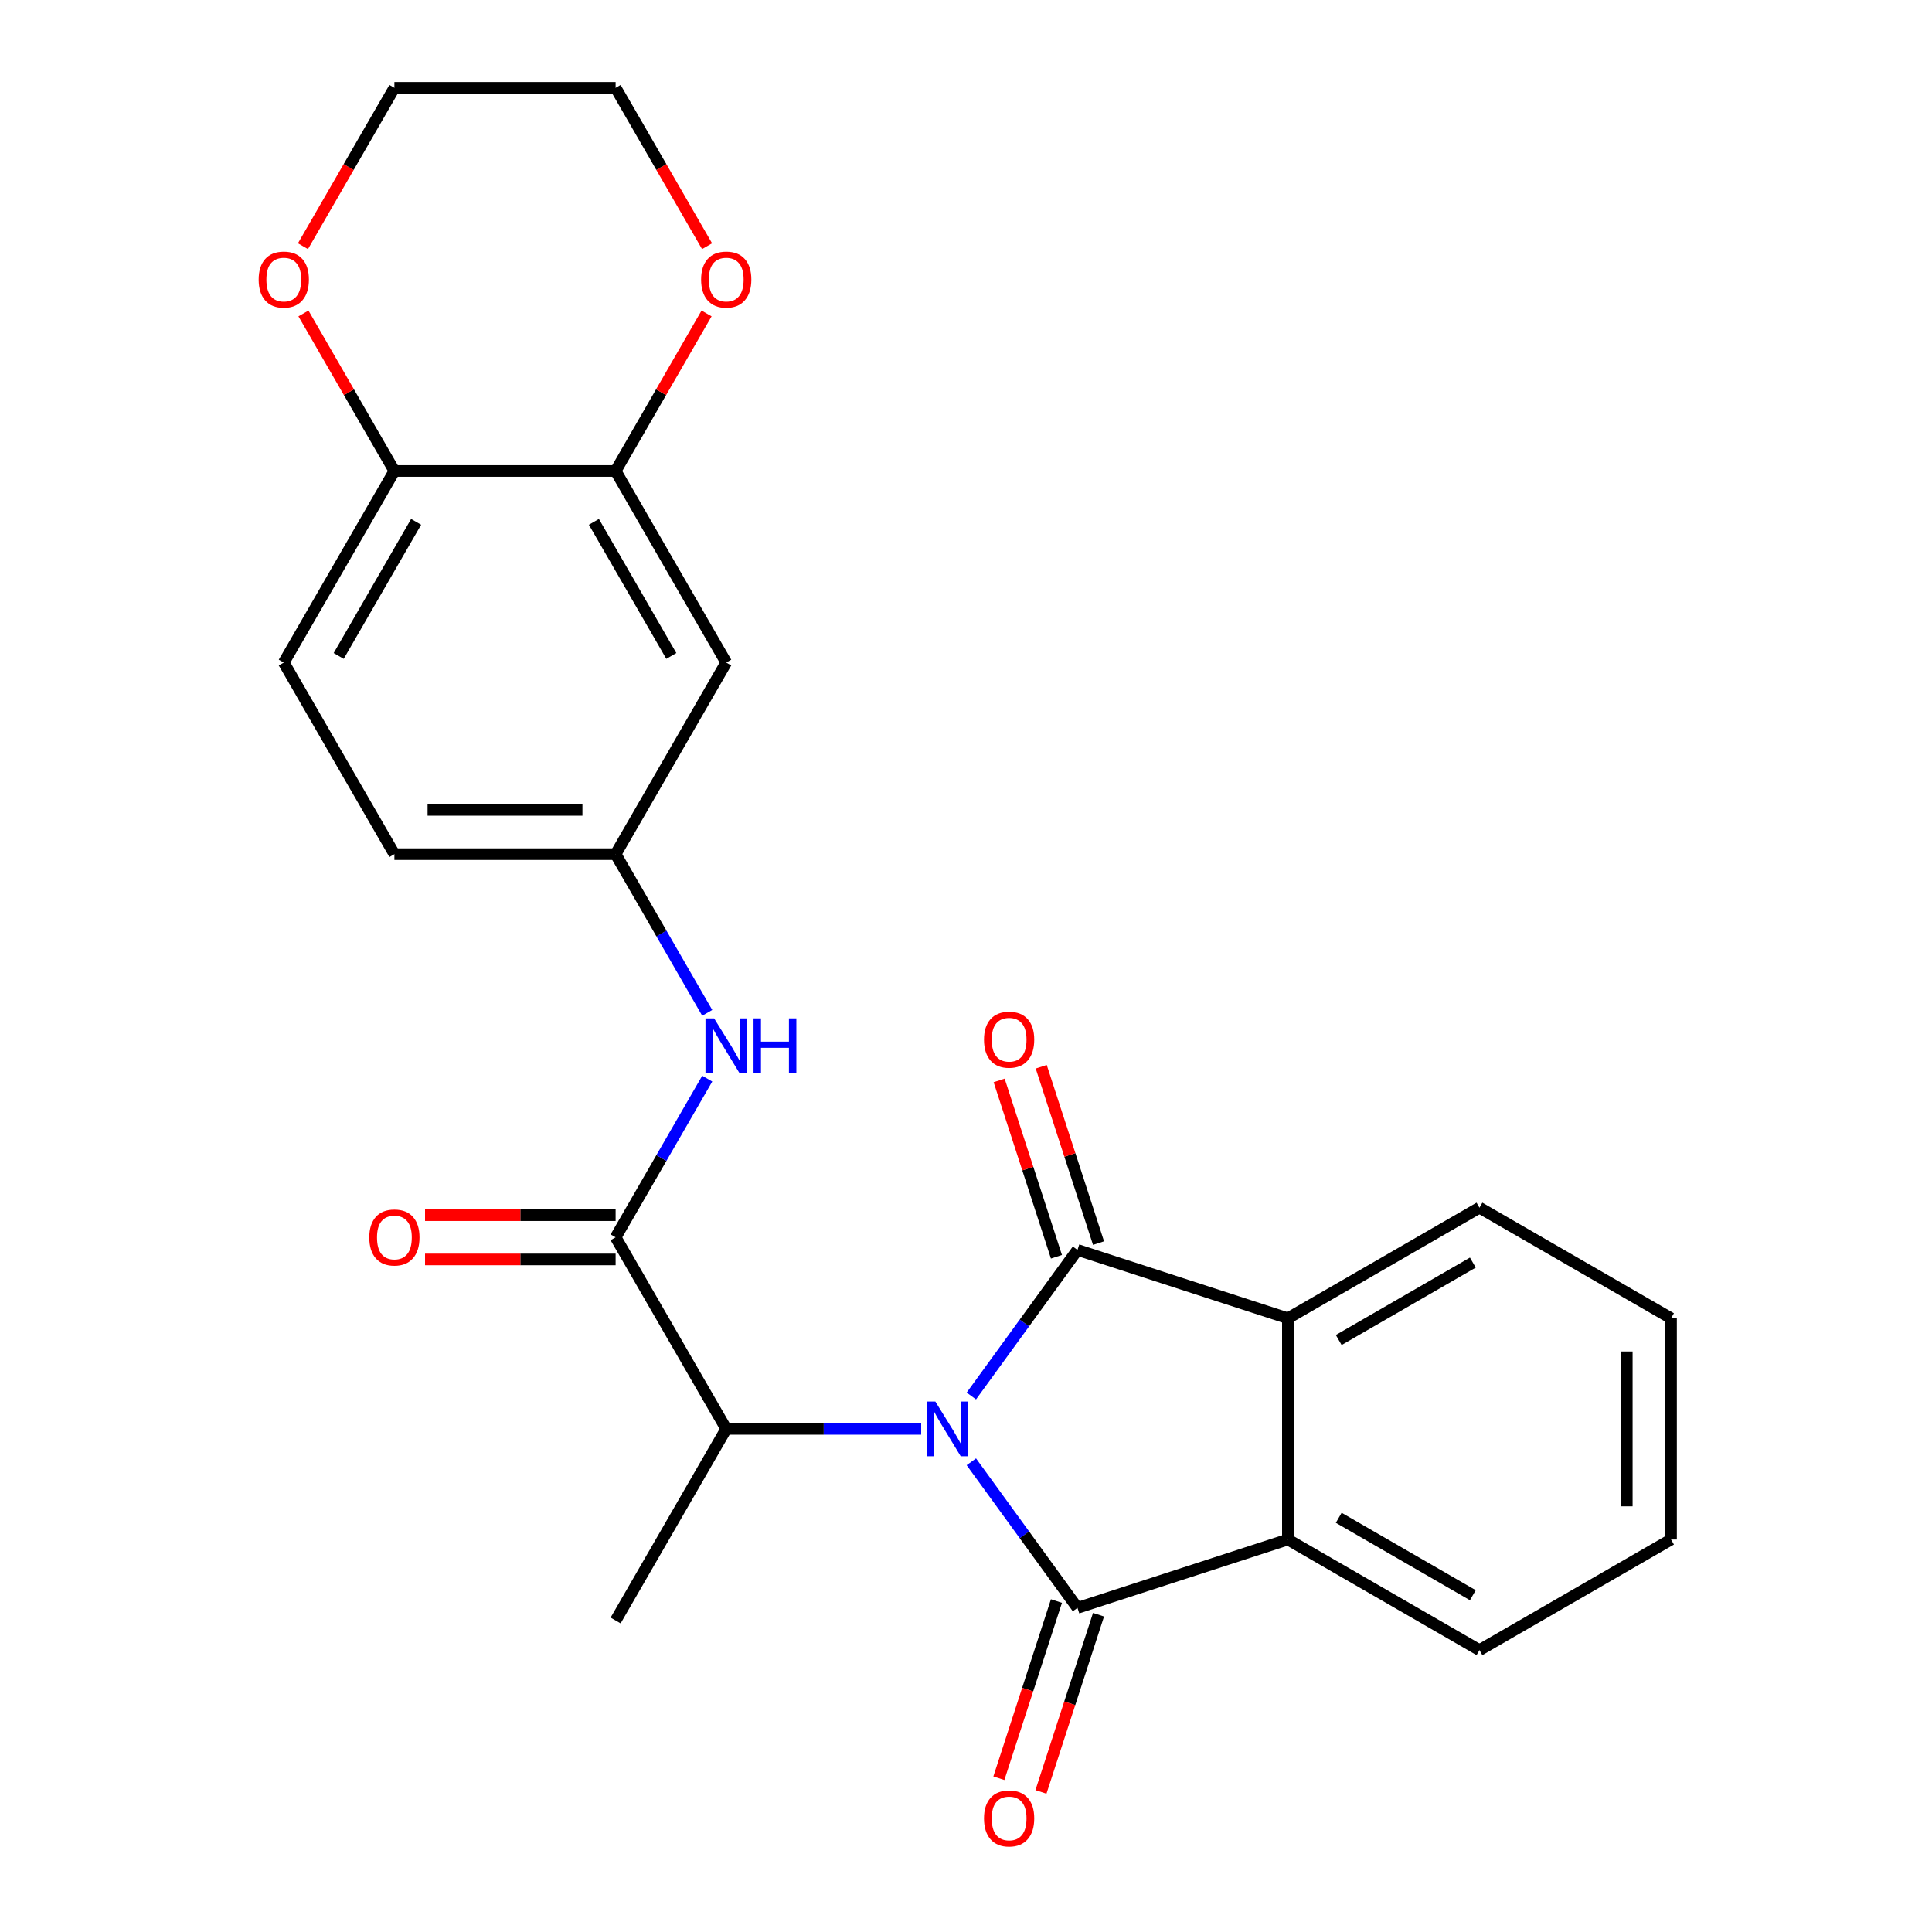 <?xml version='1.0' encoding='iso-8859-1'?>
<svg version='1.1' baseProfile='full'
              xmlns='http://www.w3.org/2000/svg'
                      xmlns:rdkit='http://www.rdkit.org/xml'
                      xmlns:xlink='http://www.w3.org/1999/xlink'
                  xml:space='preserve'
width='1000px' height='1000px' viewBox='0 0 1000 1000'>
<!-- END OF HEADER -->
<rect style='opacity:1.0;fill:#FFFFFF;stroke:none' width='1000' height='1000' x='0' y='0'> </rect>
<path class='bond-0' d='M 502.766,756.618 L 530.234,794.424' style='fill:none;fill-rule:evenodd;stroke:#0000FF;stroke-width:6px;stroke-linecap:butt;stroke-linejoin:miter;stroke-opacity:1' />
<path class='bond-0' d='M 530.234,794.424 L 557.702,832.231' style='fill:none;fill-rule:evenodd;stroke:#000000;stroke-width:6px;stroke-linecap:butt;stroke-linejoin:miter;stroke-opacity:1' />
<path class='bond-1' d='M 502.766,722.573 L 530.234,684.767' style='fill:none;fill-rule:evenodd;stroke:#0000FF;stroke-width:6px;stroke-linecap:butt;stroke-linejoin:miter;stroke-opacity:1' />
<path class='bond-1' d='M 530.234,684.767 L 557.702,646.96' style='fill:none;fill-rule:evenodd;stroke:#000000;stroke-width:6px;stroke-linecap:butt;stroke-linejoin:miter;stroke-opacity:1' />
<path class='bond-5' d='M 476.796,739.595 L 426.346,739.595' style='fill:none;fill-rule:evenodd;stroke:#0000FF;stroke-width:6px;stroke-linecap:butt;stroke-linejoin:miter;stroke-opacity:1' />
<path class='bond-5' d='M 426.346,739.595 L 375.895,739.595' style='fill:none;fill-rule:evenodd;stroke:#000000;stroke-width:6px;stroke-linecap:butt;stroke-linejoin:miter;stroke-opacity:1' />
<path class='bond-2' d='M 557.702,832.231 L 666.602,796.847' style='fill:none;fill-rule:evenodd;stroke:#000000;stroke-width:6px;stroke-linecap:butt;stroke-linejoin:miter;stroke-opacity:1' />
<path class='bond-9' d='M 546.812,828.692 L 531.912,874.551' style='fill:none;fill-rule:evenodd;stroke:#000000;stroke-width:6px;stroke-linecap:butt;stroke-linejoin:miter;stroke-opacity:1' />
<path class='bond-9' d='M 531.912,874.551 L 517.012,920.409' style='fill:none;fill-rule:evenodd;stroke:#FF0000;stroke-width:6px;stroke-linecap:butt;stroke-linejoin:miter;stroke-opacity:1' />
<path class='bond-9' d='M 568.592,835.769 L 553.692,881.628' style='fill:none;fill-rule:evenodd;stroke:#000000;stroke-width:6px;stroke-linecap:butt;stroke-linejoin:miter;stroke-opacity:1' />
<path class='bond-9' d='M 553.692,881.628 L 538.792,927.486' style='fill:none;fill-rule:evenodd;stroke:#FF0000;stroke-width:6px;stroke-linecap:butt;stroke-linejoin:miter;stroke-opacity:1' />
<path class='bond-3' d='M 557.702,646.96 L 666.602,682.344' style='fill:none;fill-rule:evenodd;stroke:#000000;stroke-width:6px;stroke-linecap:butt;stroke-linejoin:miter;stroke-opacity:1' />
<path class='bond-10' d='M 568.592,643.422 L 553.763,597.783' style='fill:none;fill-rule:evenodd;stroke:#000000;stroke-width:6px;stroke-linecap:butt;stroke-linejoin:miter;stroke-opacity:1' />
<path class='bond-10' d='M 553.763,597.783 L 538.935,552.145' style='fill:none;fill-rule:evenodd;stroke:#FF0000;stroke-width:6px;stroke-linecap:butt;stroke-linejoin:miter;stroke-opacity:1' />
<path class='bond-10' d='M 546.812,650.499 L 531.983,604.86' style='fill:none;fill-rule:evenodd;stroke:#000000;stroke-width:6px;stroke-linecap:butt;stroke-linejoin:miter;stroke-opacity:1' />
<path class='bond-10' d='M 531.983,604.86 L 517.155,559.222' style='fill:none;fill-rule:evenodd;stroke:#FF0000;stroke-width:6px;stroke-linecap:butt;stroke-linejoin:miter;stroke-opacity:1' />
<path class='bond-18' d='M 666.602,796.847 L 765.765,854.099' style='fill:none;fill-rule:evenodd;stroke:#000000;stroke-width:6px;stroke-linecap:butt;stroke-linejoin:miter;stroke-opacity:1' />
<path class='bond-18' d='M 692.926,785.602 L 762.34,825.679' style='fill:none;fill-rule:evenodd;stroke:#000000;stroke-width:6px;stroke-linecap:butt;stroke-linejoin:miter;stroke-opacity:1' />
<path class='bond-25' d='M 666.602,796.847 L 666.602,682.344' style='fill:none;fill-rule:evenodd;stroke:#000000;stroke-width:6px;stroke-linecap:butt;stroke-linejoin:miter;stroke-opacity:1' />
<path class='bond-19' d='M 666.602,682.344 L 765.765,625.092' style='fill:none;fill-rule:evenodd;stroke:#000000;stroke-width:6px;stroke-linecap:butt;stroke-linejoin:miter;stroke-opacity:1' />
<path class='bond-19' d='M 692.926,693.589 L 762.34,653.512' style='fill:none;fill-rule:evenodd;stroke:#000000;stroke-width:6px;stroke-linecap:butt;stroke-linejoin:miter;stroke-opacity:1' />
<path class='bond-4' d='M 318.643,640.432 L 375.895,739.595' style='fill:none;fill-rule:evenodd;stroke:#000000;stroke-width:6px;stroke-linecap:butt;stroke-linejoin:miter;stroke-opacity:1' />
<path class='bond-6' d='M 318.643,640.432 L 342.355,599.362' style='fill:none;fill-rule:evenodd;stroke:#000000;stroke-width:6px;stroke-linecap:butt;stroke-linejoin:miter;stroke-opacity:1' />
<path class='bond-6' d='M 342.355,599.362 L 366.067,558.292' style='fill:none;fill-rule:evenodd;stroke:#0000FF;stroke-width:6px;stroke-linecap:butt;stroke-linejoin:miter;stroke-opacity:1' />
<path class='bond-13' d='M 318.643,628.982 L 269.323,628.982' style='fill:none;fill-rule:evenodd;stroke:#000000;stroke-width:6px;stroke-linecap:butt;stroke-linejoin:miter;stroke-opacity:1' />
<path class='bond-13' d='M 269.323,628.982 L 220.002,628.982' style='fill:none;fill-rule:evenodd;stroke:#FF0000;stroke-width:6px;stroke-linecap:butt;stroke-linejoin:miter;stroke-opacity:1' />
<path class='bond-13' d='M 318.643,651.883 L 269.323,651.883' style='fill:none;fill-rule:evenodd;stroke:#000000;stroke-width:6px;stroke-linecap:butt;stroke-linejoin:miter;stroke-opacity:1' />
<path class='bond-13' d='M 269.323,651.883 L 220.002,651.883' style='fill:none;fill-rule:evenodd;stroke:#FF0000;stroke-width:6px;stroke-linecap:butt;stroke-linejoin:miter;stroke-opacity:1' />
<path class='bond-20' d='M 375.895,739.595 L 318.643,838.758' style='fill:none;fill-rule:evenodd;stroke:#000000;stroke-width:6px;stroke-linecap:butt;stroke-linejoin:miter;stroke-opacity:1' />
<path class='bond-12' d='M 366.067,524.247 L 342.355,483.177' style='fill:none;fill-rule:evenodd;stroke:#0000FF;stroke-width:6px;stroke-linecap:butt;stroke-linejoin:miter;stroke-opacity:1' />
<path class='bond-12' d='M 342.355,483.177 L 318.643,442.107' style='fill:none;fill-rule:evenodd;stroke:#000000;stroke-width:6px;stroke-linecap:butt;stroke-linejoin:miter;stroke-opacity:1' />
<path class='bond-7' d='M 318.643,243.781 L 375.895,342.944' style='fill:none;fill-rule:evenodd;stroke:#000000;stroke-width:6px;stroke-linecap:butt;stroke-linejoin:miter;stroke-opacity:1' />
<path class='bond-7' d='M 307.399,270.105 L 347.475,339.519' style='fill:none;fill-rule:evenodd;stroke:#000000;stroke-width:6px;stroke-linecap:butt;stroke-linejoin:miter;stroke-opacity:1' />
<path class='bond-14' d='M 318.643,243.781 L 342.182,203.01' style='fill:none;fill-rule:evenodd;stroke:#000000;stroke-width:6px;stroke-linecap:butt;stroke-linejoin:miter;stroke-opacity:1' />
<path class='bond-14' d='M 342.182,203.01 L 365.721,162.24' style='fill:none;fill-rule:evenodd;stroke:#FF0000;stroke-width:6px;stroke-linecap:butt;stroke-linejoin:miter;stroke-opacity:1' />
<path class='bond-27' d='M 318.643,243.781 L 204.14,243.781' style='fill:none;fill-rule:evenodd;stroke:#000000;stroke-width:6px;stroke-linecap:butt;stroke-linejoin:miter;stroke-opacity:1' />
<path class='bond-8' d='M 375.895,342.944 L 318.643,442.107' style='fill:none;fill-rule:evenodd;stroke:#000000;stroke-width:6px;stroke-linecap:butt;stroke-linejoin:miter;stroke-opacity:1' />
<path class='bond-11' d='M 204.14,243.781 L 146.888,342.944' style='fill:none;fill-rule:evenodd;stroke:#000000;stroke-width:6px;stroke-linecap:butt;stroke-linejoin:miter;stroke-opacity:1' />
<path class='bond-11' d='M 215.385,270.105 L 175.308,339.519' style='fill:none;fill-rule:evenodd;stroke:#000000;stroke-width:6px;stroke-linecap:butt;stroke-linejoin:miter;stroke-opacity:1' />
<path class='bond-15' d='M 204.14,243.781 L 180.601,203.01' style='fill:none;fill-rule:evenodd;stroke:#000000;stroke-width:6px;stroke-linecap:butt;stroke-linejoin:miter;stroke-opacity:1' />
<path class='bond-15' d='M 180.601,203.01 L 157.062,162.24' style='fill:none;fill-rule:evenodd;stroke:#FF0000;stroke-width:6px;stroke-linecap:butt;stroke-linejoin:miter;stroke-opacity:1' />
<path class='bond-17' d='M 318.643,442.107 L 204.14,442.107' style='fill:none;fill-rule:evenodd;stroke:#000000;stroke-width:6px;stroke-linecap:butt;stroke-linejoin:miter;stroke-opacity:1' />
<path class='bond-17' d='M 301.468,419.206 L 221.315,419.206' style='fill:none;fill-rule:evenodd;stroke:#000000;stroke-width:6px;stroke-linecap:butt;stroke-linejoin:miter;stroke-opacity:1' />
<path class='bond-21' d='M 365.975,127.435 L 342.309,86.445' style='fill:none;fill-rule:evenodd;stroke:#FF0000;stroke-width:6px;stroke-linecap:butt;stroke-linejoin:miter;stroke-opacity:1' />
<path class='bond-21' d='M 342.309,86.445 L 318.643,45.455' style='fill:none;fill-rule:evenodd;stroke:#000000;stroke-width:6px;stroke-linecap:butt;stroke-linejoin:miter;stroke-opacity:1' />
<path class='bond-22' d='M 156.808,127.435 L 180.474,86.445' style='fill:none;fill-rule:evenodd;stroke:#FF0000;stroke-width:6px;stroke-linecap:butt;stroke-linejoin:miter;stroke-opacity:1' />
<path class='bond-22' d='M 180.474,86.445 L 204.14,45.455' style='fill:none;fill-rule:evenodd;stroke:#000000;stroke-width:6px;stroke-linecap:butt;stroke-linejoin:miter;stroke-opacity:1' />
<path class='bond-16' d='M 146.888,342.944 L 204.14,442.107' style='fill:none;fill-rule:evenodd;stroke:#000000;stroke-width:6px;stroke-linecap:butt;stroke-linejoin:miter;stroke-opacity:1' />
<path class='bond-23' d='M 765.765,854.099 L 864.928,796.847' style='fill:none;fill-rule:evenodd;stroke:#000000;stroke-width:6px;stroke-linecap:butt;stroke-linejoin:miter;stroke-opacity:1' />
<path class='bond-24' d='M 765.765,625.092 L 864.928,682.344' style='fill:none;fill-rule:evenodd;stroke:#000000;stroke-width:6px;stroke-linecap:butt;stroke-linejoin:miter;stroke-opacity:1' />
<path class='bond-28' d='M 318.643,45.455 L 204.14,45.455' style='fill:none;fill-rule:evenodd;stroke:#000000;stroke-width:6px;stroke-linecap:butt;stroke-linejoin:miter;stroke-opacity:1' />
<path class='bond-26' d='M 864.928,796.847 L 864.928,682.344' style='fill:none;fill-rule:evenodd;stroke:#000000;stroke-width:6px;stroke-linecap:butt;stroke-linejoin:miter;stroke-opacity:1' />
<path class='bond-26' d='M 842.027,779.672 L 842.027,699.519' style='fill:none;fill-rule:evenodd;stroke:#000000;stroke-width:6px;stroke-linecap:butt;stroke-linejoin:miter;stroke-opacity:1' />
<path  class='atom-0' d='M 484.139 725.435
L 493.419 740.435
Q 494.339 741.915, 495.819 744.595
Q 497.299 747.275, 497.379 747.435
L 497.379 725.435
L 501.139 725.435
L 501.139 753.755
L 497.259 753.755
L 487.299 737.355
Q 486.139 735.435, 484.899 733.235
Q 483.699 731.035, 483.339 730.355
L 483.339 753.755
L 479.659 753.755
L 479.659 725.435
L 484.139 725.435
' fill='#0000FF'/>
<path  class='atom-7' d='M 369.635 527.109
L 378.915 542.109
Q 379.835 543.589, 381.315 546.269
Q 382.795 548.949, 382.875 549.109
L 382.875 527.109
L 386.635 527.109
L 386.635 555.429
L 382.755 555.429
L 372.795 539.029
Q 371.635 537.109, 370.395 534.909
Q 369.195 532.709, 368.835 532.029
L 368.835 555.429
L 365.155 555.429
L 365.155 527.109
L 369.635 527.109
' fill='#0000FF'/>
<path  class='atom-7' d='M 390.035 527.109
L 393.875 527.109
L 393.875 539.149
L 408.355 539.149
L 408.355 527.109
L 412.195 527.109
L 412.195 555.429
L 408.355 555.429
L 408.355 542.349
L 393.875 542.349
L 393.875 555.429
L 390.035 555.429
L 390.035 527.109
' fill='#0000FF'/>
<path  class='atom-10' d='M 509.319 941.21
Q 509.319 934.41, 512.679 930.61
Q 516.039 926.81, 522.319 926.81
Q 528.599 926.81, 531.959 930.61
Q 535.319 934.41, 535.319 941.21
Q 535.319 948.09, 531.919 952.01
Q 528.519 955.89, 522.319 955.89
Q 516.079 955.89, 512.679 952.01
Q 509.319 948.13, 509.319 941.21
M 522.319 952.69
Q 526.639 952.69, 528.959 949.81
Q 531.319 946.89, 531.319 941.21
Q 531.319 935.65, 528.959 932.85
Q 526.639 930.01, 522.319 930.01
Q 517.999 930.01, 515.639 932.81
Q 513.319 935.61, 513.319 941.21
Q 513.319 946.93, 515.639 949.81
Q 517.999 952.69, 522.319 952.69
' fill='#FF0000'/>
<path  class='atom-11' d='M 509.319 538.141
Q 509.319 531.341, 512.679 527.541
Q 516.039 523.741, 522.319 523.741
Q 528.599 523.741, 531.959 527.541
Q 535.319 531.341, 535.319 538.141
Q 535.319 545.021, 531.919 548.941
Q 528.519 552.821, 522.319 552.821
Q 516.079 552.821, 512.679 548.941
Q 509.319 545.061, 509.319 538.141
M 522.319 549.621
Q 526.639 549.621, 528.959 546.741
Q 531.319 543.821, 531.319 538.141
Q 531.319 532.581, 528.959 529.781
Q 526.639 526.941, 522.319 526.941
Q 517.999 526.941, 515.639 529.741
Q 513.319 532.541, 513.319 538.141
Q 513.319 543.861, 515.639 546.741
Q 517.999 549.621, 522.319 549.621
' fill='#FF0000'/>
<path  class='atom-14' d='M 191.14 640.512
Q 191.14 633.712, 194.5 629.912
Q 197.86 626.112, 204.14 626.112
Q 210.42 626.112, 213.78 629.912
Q 217.14 633.712, 217.14 640.512
Q 217.14 647.392, 213.74 651.312
Q 210.34 655.192, 204.14 655.192
Q 197.9 655.192, 194.5 651.312
Q 191.14 647.432, 191.14 640.512
M 204.14 651.992
Q 208.46 651.992, 210.78 649.112
Q 213.14 646.192, 213.14 640.512
Q 213.14 634.952, 210.78 632.152
Q 208.46 629.312, 204.14 629.312
Q 199.82 629.312, 197.46 632.112
Q 195.14 634.912, 195.14 640.512
Q 195.14 646.232, 197.46 649.112
Q 199.82 651.992, 204.14 651.992
' fill='#FF0000'/>
<path  class='atom-15' d='M 362.895 144.698
Q 362.895 137.898, 366.255 134.098
Q 369.615 130.298, 375.895 130.298
Q 382.175 130.298, 385.535 134.098
Q 388.895 137.898, 388.895 144.698
Q 388.895 151.578, 385.495 155.498
Q 382.095 159.378, 375.895 159.378
Q 369.655 159.378, 366.255 155.498
Q 362.895 151.618, 362.895 144.698
M 375.895 156.178
Q 380.215 156.178, 382.535 153.298
Q 384.895 150.378, 384.895 144.698
Q 384.895 139.138, 382.535 136.338
Q 380.215 133.498, 375.895 133.498
Q 371.575 133.498, 369.215 136.298
Q 366.895 139.098, 366.895 144.698
Q 366.895 150.418, 369.215 153.298
Q 371.575 156.178, 375.895 156.178
' fill='#FF0000'/>
<path  class='atom-16' d='M 133.888 144.698
Q 133.888 137.898, 137.248 134.098
Q 140.608 130.298, 146.888 130.298
Q 153.168 130.298, 156.528 134.098
Q 159.888 137.898, 159.888 144.698
Q 159.888 151.578, 156.488 155.498
Q 153.088 159.378, 146.888 159.378
Q 140.648 159.378, 137.248 155.498
Q 133.888 151.618, 133.888 144.698
M 146.888 156.178
Q 151.208 156.178, 153.528 153.298
Q 155.888 150.378, 155.888 144.698
Q 155.888 139.138, 153.528 136.338
Q 151.208 133.498, 146.888 133.498
Q 142.568 133.498, 140.208 136.298
Q 137.888 139.098, 137.888 144.698
Q 137.888 150.418, 140.208 153.298
Q 142.568 156.178, 146.888 156.178
' fill='#FF0000'/>
</svg>
